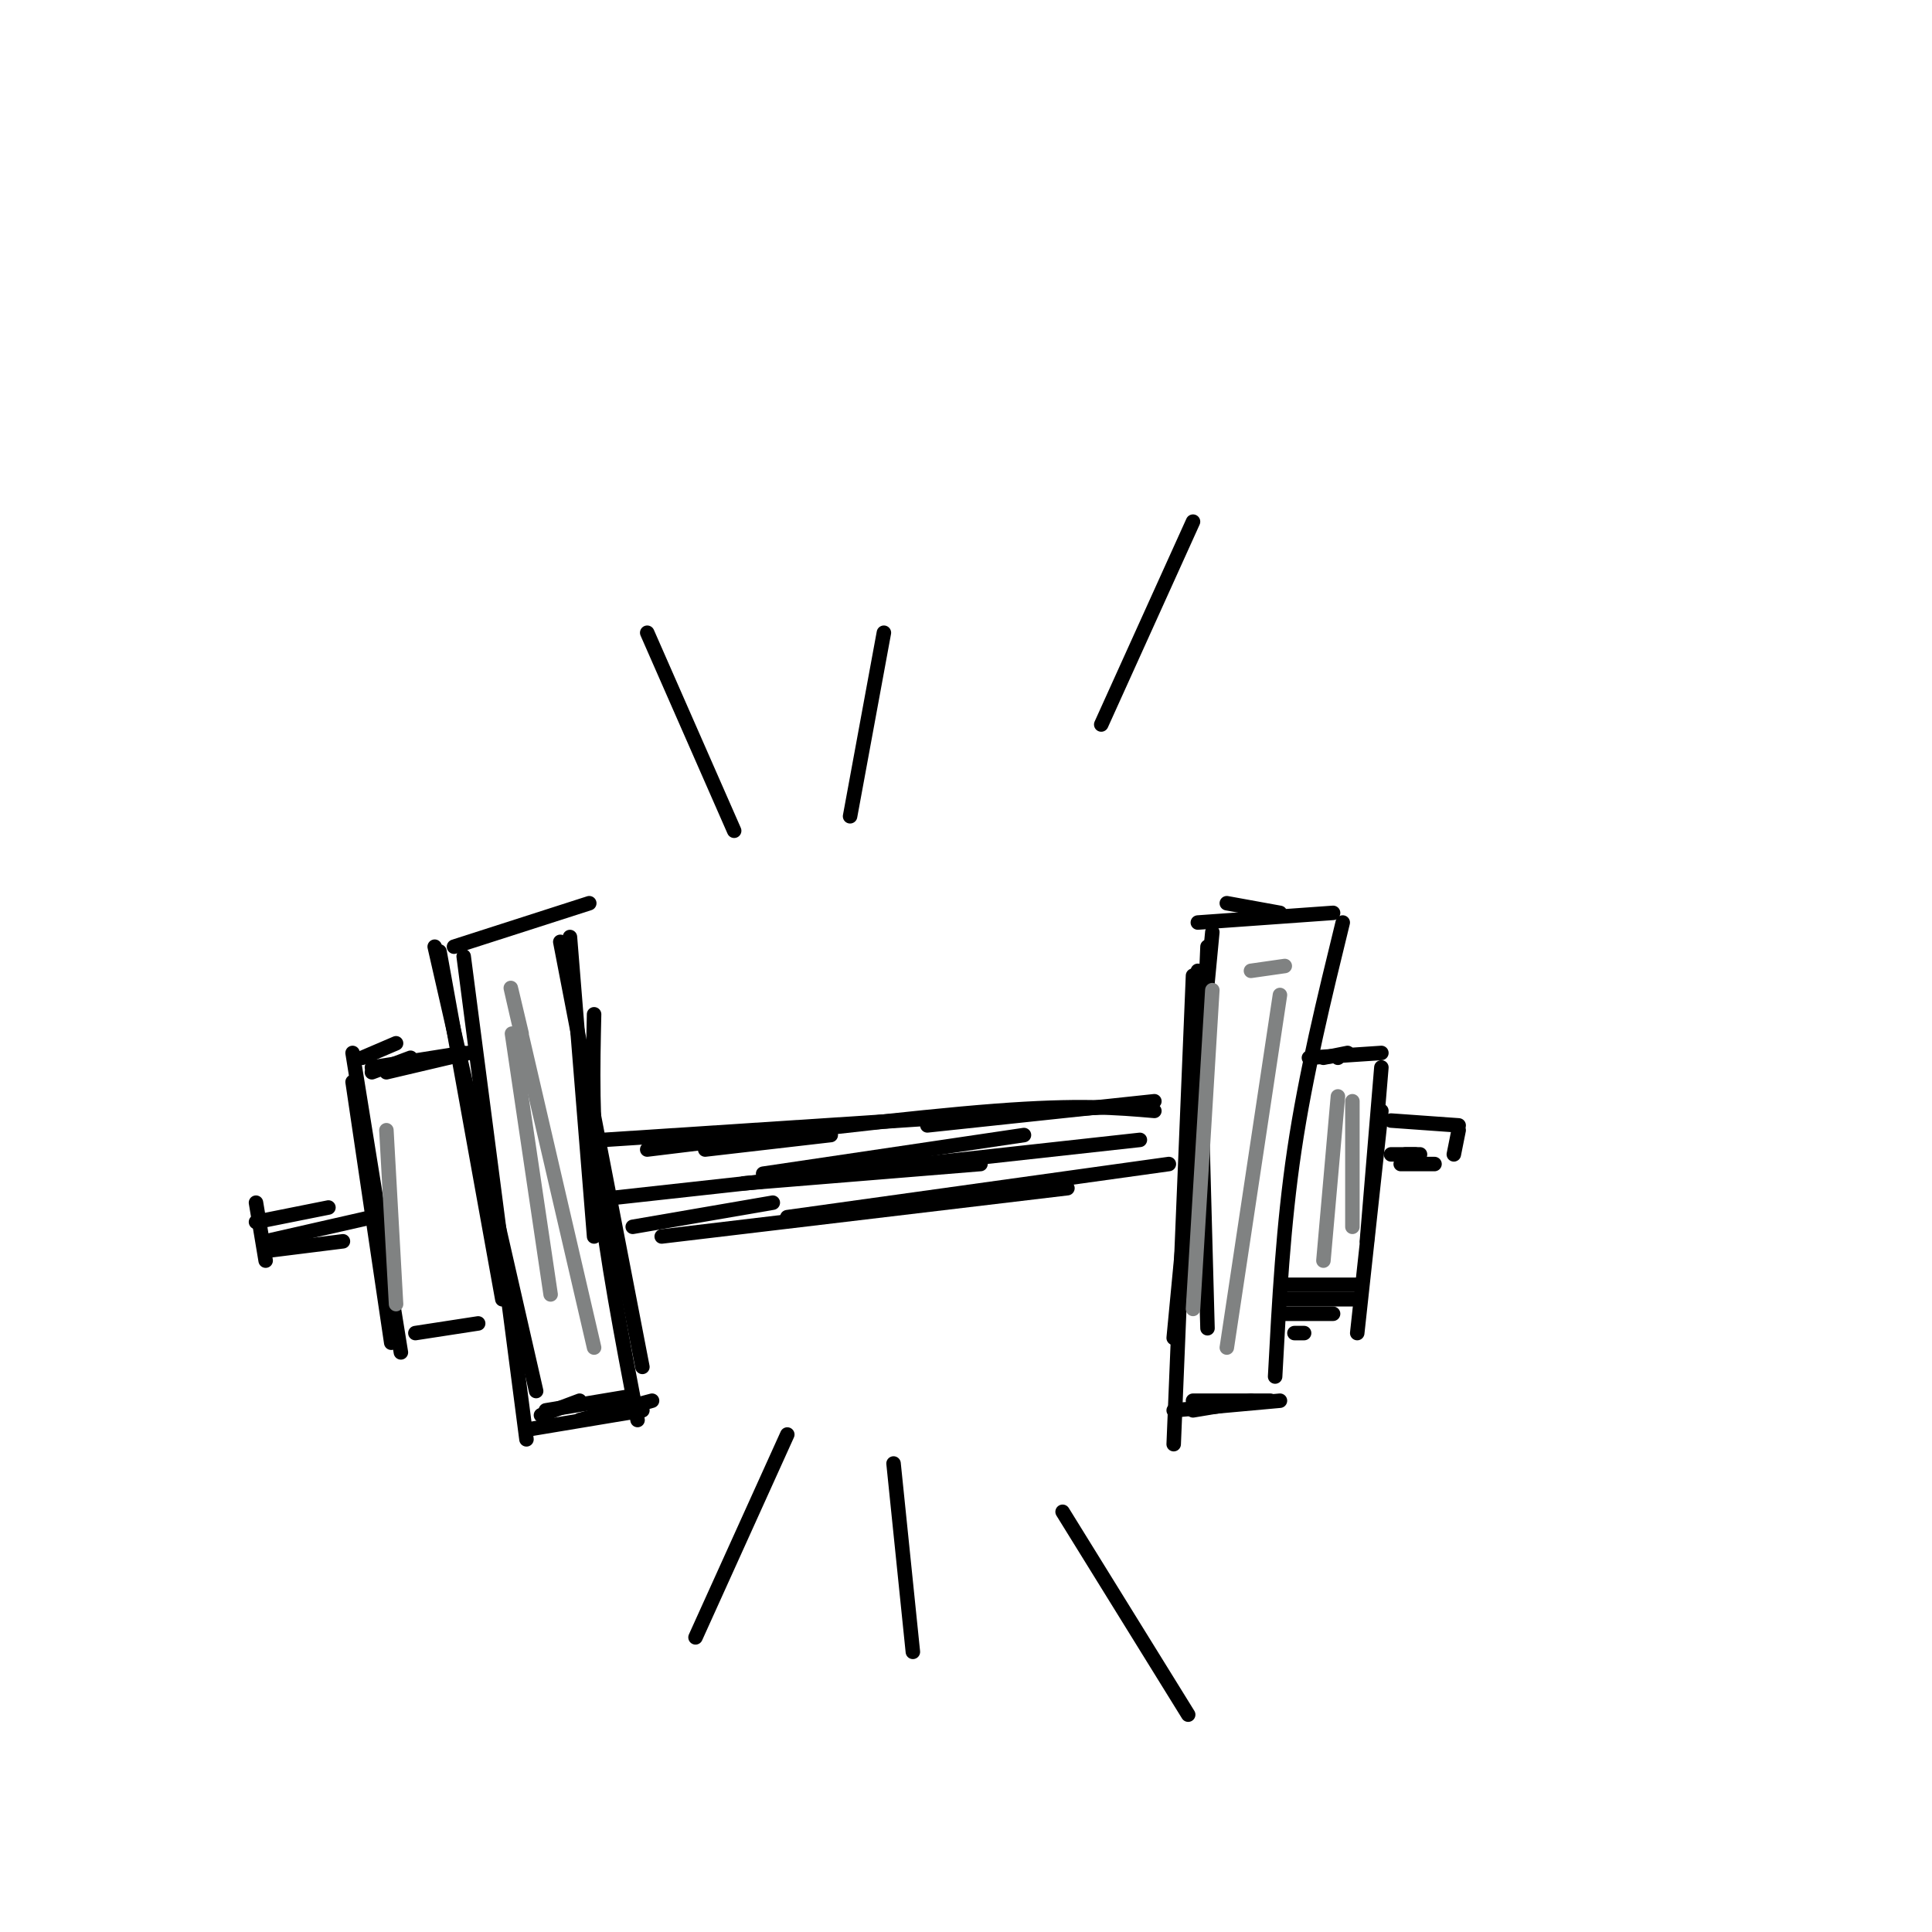 <svg viewBox='0 0 400 400' version='1.1' xmlns='http://www.w3.org/2000/svg' xmlns:xlink='http://www.w3.org/1999/xlink'><g fill='none' stroke='rgb(0,0,0)' stroke-width='3' stroke-linecap='round' stroke-linejoin='round'><path d='M73,218c0.000,0.000 10.000,62.000 10,62'/><path d='M75,219c0.000,0.000 7.000,-3.000 7,-3'/><path d='M86,276c0.000,0.000 13.000,-2.000 13,-2'/><path d='M80,222c0.000,0.000 17.000,-4.000 17,-4'/><path d='M77,222c0.000,0.000 8.000,-3.000 8,-3'/><path d='M77,221c0.000,0.000 19.000,-3.000 19,-3'/><path d='M73,224c0.000,0.000 8.000,54.000 8,54'/><path d='M91,197c0.000,0.000 13.000,72.000 13,72'/><path d='M90,196c0.000,0.000 21.000,92.000 21,92'/><path d='M96,198c0.000,0.000 13.000,100.000 13,100'/><path d='M94,196c0.000,0.000 28.000,-9.000 28,-9'/><path d='M118,194c0.000,0.000 5.000,62.000 5,62'/><path d='M116,195c0.000,0.000 17.000,88.000 17,88'/><path d='M123,210c-0.250,11.000 -0.500,22.000 1,36c1.500,14.000 4.750,31.000 8,48'/><path d='M109,296c0.000,0.000 24.000,-4.000 24,-4'/><path d='M120,294c0.000,0.000 15.000,-4.000 15,-4'/><path d='M113,292c0.000,0.000 18.000,-3.000 18,-3'/><path d='M112,293c0.000,0.000 8.000,-3.000 8,-3'/><path d='M251,193c0.000,0.000 -8.000,84.000 -8,84'/><path d='M250,196c0.000,0.000 -3.000,72.000 -3,72'/><path d='M248,191c0.000,0.000 28.000,-2.000 28,-2'/><path d='M254,187c0.000,0.000 11.000,2.000 11,2'/><path d='M278,191c-3.833,15.667 -7.667,31.333 -10,47c-2.333,15.667 -3.167,31.333 -4,47'/><path d='M247,202c0.000,0.000 -4.000,97.000 -4,97'/><path d='M247,290c0.000,0.000 16.000,0.000 16,0'/><path d='M243,292c0.000,0.000 22.000,-2.000 22,-2'/><path d='M247,292c0.000,0.000 12.000,-2.000 12,-2'/><path d='M248,201c0.000,0.000 2.000,74.000 2,74'/><path d='M274,219c0.000,0.000 5.000,-1.000 5,-1'/><path d='M271,219c0.000,0.000 15.000,-1.000 15,-1'/><path d='M286,221c0.000,0.000 -3.000,36.000 -3,36'/><path d='M286,230c0.000,0.000 -5.000,46.000 -5,46'/><path d='M266,266c0.000,0.000 16.000,0.000 16,0'/><path d='M265,269c0.000,0.000 16.000,0.000 16,0'/><path d='M265,272c0.000,0.000 11.000,0.000 11,0'/><path d='M268,276c0.000,0.000 2.000,0.000 2,0'/><path d='M277,219c0.000,0.000 0.000,0.000 0,0'/><path d='M53,249c0.000,0.000 2.000,12.000 2,12'/><path d='M53,253c0.000,0.000 15.000,-3.000 15,-3'/><path d='M55,259c0.000,0.000 16.000,-2.000 16,-2'/><path d='M55,257c0.000,0.000 22.000,-5.000 22,-5'/><path d='M59,257c0.000,0.000 3.000,0.000 3,0'/><path d='M146,238c0.000,0.000 26.000,-3.000 26,-3'/><path d='M125,236c0.000,0.000 107.000,-7.000 107,-7'/><path d='M134,238c27.250,-3.333 54.500,-6.667 72,-8c17.500,-1.333 25.250,-0.667 33,0'/><path d='M131,254c0.000,0.000 29.000,-5.000 29,-5'/><path d='M137,256c0.000,0.000 84.000,-10.000 84,-10'/><path d='M163,252c0.000,0.000 79.000,-11.000 79,-11'/><path d='M127,248c0.000,0.000 109.000,-12.000 109,-12'/><path d='M154,245c0.000,0.000 49.000,-4.000 49,-4'/><path d='M158,243c0.000,0.000 54.000,-8.000 54,-8'/><path d='M192,233c0.000,0.000 47.000,-5.000 47,-5'/><path d='M288,232c0.000,0.000 14.000,1.000 14,1'/><path d='M290,241c0.000,0.000 7.000,0.000 7,0'/><path d='M302,234c0.000,0.000 -1.000,5.000 -1,5'/><path d='M288,239c0.000,0.000 6.000,0.000 6,0'/><path d='M291,239c0.000,0.000 2.000,0.000 2,0'/><path d='M134,131c0.000,0.000 18.000,41.000 18,41'/><path d='M183,131c0.000,0.000 -7.000,38.000 -7,38'/><path d='M247,108c0.000,0.000 -19.000,42.000 -19,42'/><path d='M163,297c0.000,0.000 -19.000,42.000 -19,42'/><path d='M185,303c0.000,0.000 4.000,39.000 4,39'/><path d='M220,313c0.000,0.000 26.000,42.000 26,42'/></g>
<g fill='none' stroke='rgb(128,130,130)' stroke-width='3' stroke-linecap='round' stroke-linejoin='round'><path d='M251,205c0.000,0.000 -4.000,66.000 -4,66'/><path d='M265,206c0.000,0.000 -11.000,73.000 -11,73'/><path d='M259,201c0.000,0.000 7.000,-1.000 7,-1'/><path d='M277,227c0.000,0.000 -3.000,34.000 -3,34'/><path d='M280,228c0.000,0.000 0.000,26.000 0,26'/><path d='M108,214c-1.750,-7.417 -3.500,-14.833 -1,-4c2.500,10.833 9.250,39.917 16,69'/><path d='M106,214c0.000,0.000 8.000,54.000 8,54'/><path d='M80,234c0.000,0.000 2.000,36.000 2,36'/></g>
</svg>